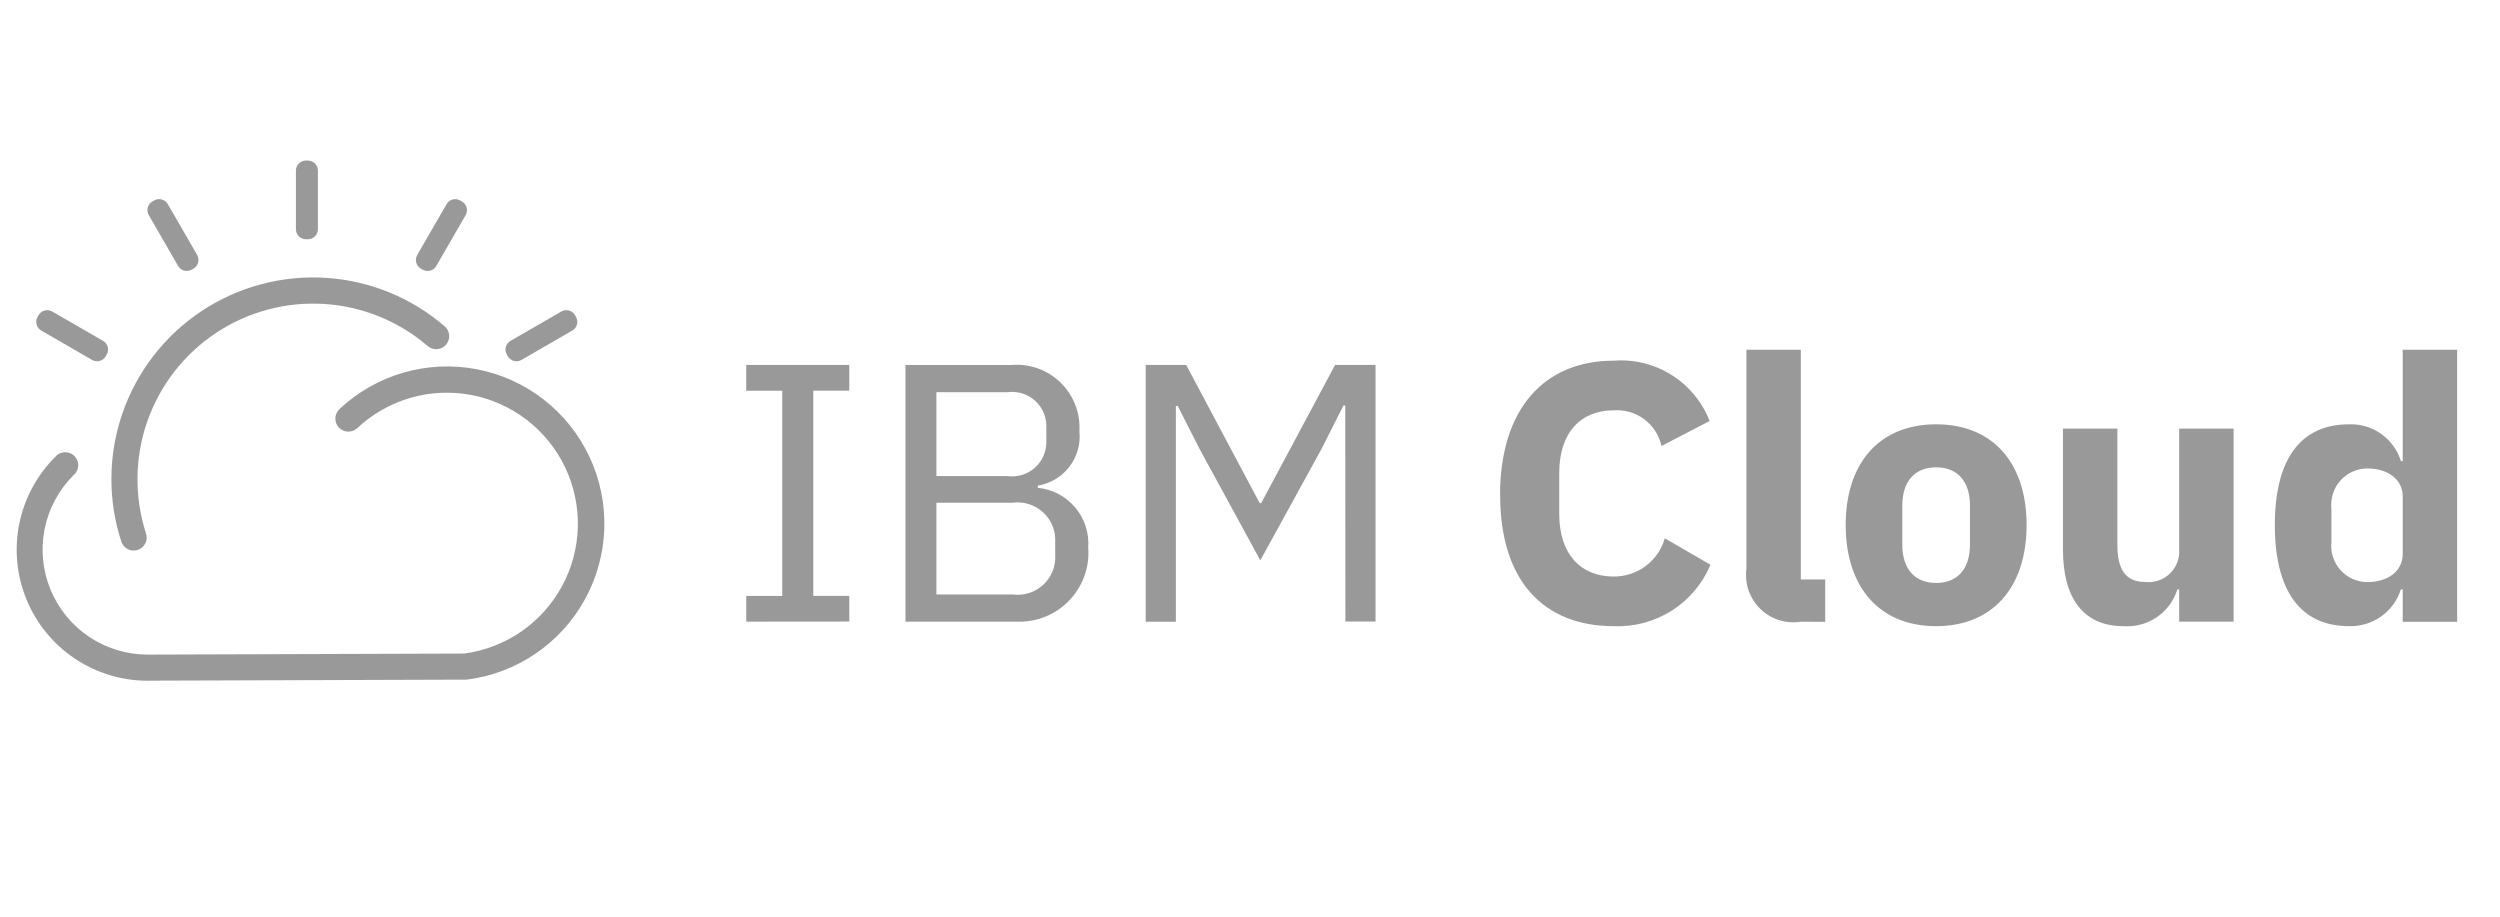 <svg width="109" height="40" viewBox="0 0 109 40" fill="none" xmlns="http://www.w3.org/2000/svg">
<g clip-path="url(#clip0)">
<path d="M32.537 27.104V25.983H34.106V17.036H32.535V15.911H37.029V17.032H35.459V25.979H37.029V27.1L32.537 27.104ZM39.48 15.915H44.08C44.472 15.879 44.868 15.928 45.239 16.059C45.611 16.19 45.95 16.399 46.233 16.673C46.516 16.947 46.737 17.279 46.88 17.646C47.023 18.013 47.085 18.407 47.062 18.8C47.121 19.352 46.965 19.906 46.628 20.347C46.291 20.788 45.798 21.084 45.25 21.173V21.268C45.882 21.331 46.465 21.637 46.876 22.122C47.286 22.607 47.491 23.233 47.447 23.867C47.479 24.271 47.428 24.677 47.298 25.061C47.169 25.444 46.963 25.798 46.694 26.1C46.424 26.403 46.096 26.647 45.73 26.82C45.363 26.992 44.965 27.089 44.561 27.104H39.48V15.915ZM40.827 20.756H43.92C44.138 20.787 44.36 20.769 44.571 20.704C44.781 20.639 44.974 20.528 45.137 20.379C45.299 20.231 45.426 20.048 45.51 19.845C45.593 19.641 45.631 19.421 45.62 19.201V18.655C45.631 18.436 45.593 18.216 45.51 18.012C45.426 17.809 45.299 17.626 45.137 17.478C44.974 17.329 44.781 17.218 44.571 17.153C44.36 17.088 44.138 17.07 43.92 17.101H40.827V20.756ZM40.827 25.918H44.148C44.388 25.951 44.633 25.93 44.865 25.857C45.096 25.784 45.309 25.66 45.487 25.495C45.665 25.33 45.804 25.127 45.894 24.902C45.984 24.676 46.023 24.433 46.007 24.191V23.646C46.022 23.404 45.983 23.161 45.893 22.936C45.803 22.71 45.664 22.508 45.486 22.343C45.308 22.177 45.096 22.054 44.864 21.981C44.633 21.907 44.388 21.886 44.148 21.919H40.827V25.918ZM58.654 17.682H58.573L57.627 19.558L54.95 24.431L52.293 19.558L51.348 17.698H51.268V27.108H49.953V15.911H51.717L54.924 21.938H54.987L58.21 15.911H59.973V27.1H58.659L58.654 17.682ZM65.402 21.594C65.402 17.811 67.342 15.726 70.356 15.726C71.243 15.657 72.129 15.876 72.882 16.349C73.636 16.823 74.217 17.526 74.54 18.355L72.44 19.446C72.338 18.979 72.071 18.565 71.688 18.279C71.305 17.993 70.832 17.855 70.356 17.89C68.929 17.89 67.983 18.852 67.983 20.616V22.411C67.983 24.175 68.929 25.137 70.356 25.137C70.859 25.141 71.349 24.98 71.751 24.679C72.154 24.378 72.447 23.953 72.585 23.47L74.577 24.624C74.232 25.447 73.643 26.145 72.889 26.624C72.135 27.102 71.253 27.338 70.361 27.301C67.347 27.301 65.407 25.377 65.407 21.589L65.402 21.594ZM78.5 27.108C78.184 27.157 77.86 27.131 77.556 27.033C77.251 26.935 76.973 26.767 76.745 26.543C76.516 26.319 76.343 26.045 76.238 25.742C76.134 25.439 76.102 25.117 76.144 24.799V15.247H78.516V25.266H79.579V27.11L78.5 27.108ZM80.472 22.892C80.472 20.183 81.946 18.5 84.416 18.5C86.885 18.5 88.36 20.183 88.36 22.892C88.36 25.6 86.884 27.301 84.416 27.301C81.947 27.301 80.472 25.602 80.472 22.892ZM85.89 23.758V22.043C85.89 20.98 85.346 20.376 84.416 20.376C83.486 20.376 82.941 20.984 82.941 22.043V23.749C82.941 24.811 83.486 25.416 84.416 25.416C85.346 25.416 85.89 24.806 85.89 23.749V23.758ZM95.012 25.697H94.933C94.779 26.192 94.463 26.62 94.035 26.911C93.607 27.203 93.092 27.34 92.576 27.301C90.86 27.301 89.946 26.105 89.946 23.98V18.687H92.318V23.77C92.318 24.795 92.656 25.373 93.522 25.373C93.7 25.394 93.881 25.379 94.053 25.328C94.225 25.278 94.386 25.193 94.525 25.08C94.664 24.966 94.779 24.826 94.862 24.667C94.946 24.508 94.997 24.334 95.012 24.155V18.687H97.385V27.104H95.012V25.697ZM104.759 25.697H104.679C104.528 26.174 104.226 26.588 103.819 26.877C103.411 27.167 102.92 27.315 102.421 27.301C100.289 27.301 99.183 25.747 99.183 22.892C99.183 20.037 100.289 18.5 102.421 18.5C102.921 18.482 103.413 18.629 103.822 18.919C104.23 19.209 104.531 19.625 104.679 20.104H104.759V15.247H107.131V27.11H104.759V25.697ZM104.759 24.143V21.658C104.759 20.889 104.103 20.424 103.205 20.424C102.984 20.426 102.767 20.474 102.567 20.566C102.367 20.657 102.187 20.789 102.041 20.953C101.895 21.118 101.784 21.311 101.717 21.521C101.649 21.73 101.626 21.951 101.649 22.171V23.632C101.626 23.851 101.649 24.072 101.716 24.282C101.784 24.492 101.894 24.685 102.04 24.85C102.187 25.014 102.366 25.146 102.567 25.238C102.767 25.329 102.984 25.377 103.205 25.38C104.103 25.38 104.759 24.915 104.759 24.146V24.143Z" fill="#999999"/>
<path d="M6.438 29.68C5.309 29.68 4.205 29.345 3.265 28.717C2.326 28.089 1.594 27.197 1.162 26.154C0.73 25.11 0.617 23.962 0.837 22.854C1.058 21.746 1.601 20.728 2.4 19.929C2.45 19.867 2.512 19.816 2.583 19.779C2.654 19.742 2.732 19.721 2.812 19.716C2.891 19.712 2.971 19.724 3.046 19.753C3.12 19.781 3.188 19.825 3.245 19.881C3.301 19.938 3.345 20.006 3.374 20.08C3.402 20.155 3.415 20.235 3.41 20.315C3.405 20.394 3.384 20.472 3.347 20.543C3.311 20.614 3.259 20.677 3.197 20.727C2.557 21.367 2.121 22.182 1.945 23.07C1.768 23.958 1.859 24.878 2.205 25.714C2.552 26.55 3.138 27.265 3.891 27.768C4.643 28.271 5.528 28.54 6.433 28.54H6.505H6.564L20.24 28.495C21.132 28.376 21.983 28.048 22.723 27.538C23.464 27.027 24.074 26.349 24.503 25.559C24.932 24.769 25.169 23.888 25.193 22.989C25.218 22.09 25.029 21.198 24.644 20.385C24.259 19.573 23.687 18.863 22.975 18.313C22.263 17.763 21.432 17.389 20.548 17.221C19.664 17.054 18.754 17.097 17.89 17.348C17.026 17.599 16.234 18.05 15.578 18.665C15.468 18.768 15.322 18.823 15.171 18.819C15.021 18.814 14.879 18.75 14.775 18.641C14.672 18.531 14.617 18.385 14.621 18.235C14.626 18.084 14.69 17.942 14.799 17.838C15.588 17.097 16.54 16.552 17.579 16.25C18.618 15.947 19.715 15.895 20.778 16.097C21.841 16.299 22.841 16.75 23.697 17.414C24.552 18.077 25.238 18.933 25.699 19.912C26.16 20.892 26.382 21.966 26.348 23.048C26.313 24.13 26.023 25.188 25.501 26.136C24.979 27.084 24.24 27.895 23.345 28.503C22.449 29.111 21.422 29.498 20.348 29.632H20.313H20.291L6.587 29.677H6.554L6.438 29.68Z" fill="#999999"/>
<path d="M5.828 24.004C5.708 24.004 5.592 23.966 5.495 23.895C5.398 23.825 5.326 23.726 5.289 23.612C4.694 21.787 4.714 19.817 5.344 18.003C5.974 16.19 7.18 14.633 8.778 13.569C10.376 12.506 12.278 11.995 14.194 12.113C16.11 12.232 17.934 12.975 19.389 14.228C19.445 14.277 19.491 14.336 19.525 14.402C19.558 14.469 19.578 14.541 19.584 14.616C19.589 14.69 19.58 14.765 19.557 14.835C19.533 14.906 19.496 14.972 19.448 15.028C19.399 15.085 19.34 15.131 19.273 15.165C19.206 15.198 19.134 15.218 19.06 15.223C18.985 15.229 18.911 15.22 18.84 15.196C18.769 15.173 18.704 15.136 18.647 15.087C17.38 13.999 15.791 13.354 14.124 13.252C12.456 13.149 10.801 13.595 9.41 14.521C8.019 15.447 6.969 16.802 6.42 18.38C5.87 19.957 5.852 21.672 6.367 23.261C6.391 23.332 6.4 23.407 6.394 23.481C6.388 23.555 6.368 23.628 6.334 23.694C6.3 23.76 6.253 23.819 6.197 23.868C6.14 23.916 6.074 23.953 6.003 23.976C5.947 23.995 5.888 24.004 5.828 24.004Z" fill="#999999"/>
<path d="M4.494 14.862L2.277 13.582C2.069 13.462 1.802 13.533 1.682 13.741L1.638 13.817C1.518 14.026 1.589 14.292 1.798 14.412L4.014 15.693C4.223 15.813 4.489 15.741 4.61 15.533L4.653 15.457C4.774 15.249 4.702 14.982 4.494 14.862Z" fill="#999999"/>
<path d="M8.596 11.116L7.316 8.9C7.196 8.691 6.929 8.62 6.721 8.74L6.645 8.784C6.437 8.904 6.365 9.171 6.486 9.379L7.766 11.596C7.886 11.804 8.152 11.876 8.361 11.755L8.437 11.712C8.645 11.591 8.716 11.325 8.596 11.116Z" fill="#999999"/>
<path d="M13.861 9.996V7.436C13.861 7.195 13.666 7 13.425 7H13.338C13.097 7 12.902 7.195 12.902 7.436V9.996C12.902 10.236 13.097 10.431 13.338 10.431H13.425C13.666 10.431 13.861 10.236 13.861 9.996Z" fill="#999999"/>
<path d="M19.471 8.901L18.191 11.117C18.071 11.326 18.142 11.592 18.351 11.713L18.427 11.756C18.635 11.877 18.901 11.805 19.022 11.597L20.302 9.38C20.422 9.172 20.351 8.905 20.142 8.785L20.066 8.741C19.858 8.621 19.591 8.692 19.471 8.901Z" fill="#999999"/>
<path d="M24.474 13.582L22.257 14.862C22.049 14.982 21.977 15.249 22.098 15.457L22.141 15.533C22.262 15.741 22.528 15.813 22.736 15.693L24.953 14.412C25.162 14.292 25.233 14.026 25.113 13.817L25.069 13.741C24.949 13.533 24.682 13.462 24.474 13.582Z" fill="#999999"/>
</g>
<defs>
<clipPath id="clip0">
<rect width="108" height="40" fill="white" transform="translate(0.002)"/>
</clipPath>
</defs>
</svg>
